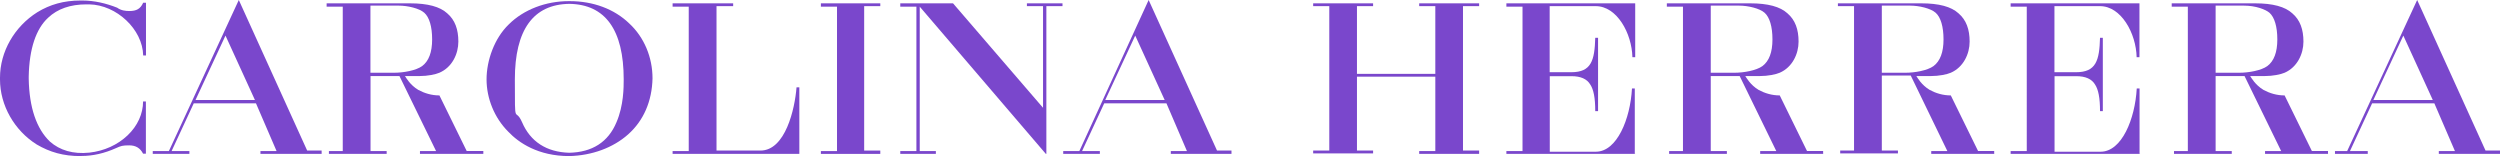<?xml version="1.0" encoding="UTF-8"?>
<svg id="hero" xmlns="http://www.w3.org/2000/svg" version="1.1" viewBox="0 0 2402.6 150">
  <!-- Generator: Adobe Illustrator 29.3.1, SVG Export Plug-In . SVG Version: 2.1.0 Build 151)  -->
  <defs>
    <style>
      .st0 {
        fill: #7a47cc;
      }
    </style>
  </defs>
  <path class="st0" d="M464.4,147.9h-60.8v-2.7h15.5l-35.2-72.1h-27.8v72.1h15.5v2.7h-55.5v-2.7h13.3V6.4h-15.5v-3.2h80.1c17.1,0,28.8,3.2,35.8,9.6,7.5,6.4,10.7,15.5,10.7,27.2s-5.9,24.6-18.2,29.9c-3.7,1.6-11.2,3.2-19.2,3.2h-13.9c1.1,1.6,4.8,8.5,12.8,13.3,5.9,3.2,12.8,5.3,20.3,5.3h0l26.2,53.4h16v2.7h0ZM356,69.9h23c8.5,0,20.8-2.1,26.7-6.4,6.4-4.8,9.6-13.3,9.6-25.6s-2.7-21.3-7.5-25.6c-4.8-4.3-16-6.9-24.6-6.9h-27.2v64.6h0Z"/>
  <path class="st0" d="M308.5,147.9h-58.2v-2.7h15.5l-19.8-45.9h-59.8l-21.3,45.9h17.1v2.7h-35.2v-2.7h15.5L229.5,0l65.7,144.7h13.9v3.2h-.5ZM187.9,96.1h57.1l-28.3-61.9-28.8,61.9h0Z"/>
  <path class="st0" d="M1183.4,147.9h-58.2v-2.7h15.5l-19.7-45.9h-59.8l-21.3,45.9h17.1v2.7h-35.2v-2.7h15.5L1103.9,0l65.7,144.7h13.9v3.2h0ZM1062.2,96.1h57.1l-28.3-61.9-28.8,61.9Z"/>
  <path class="st0" d="M1005.1,147.9L883.9,6.4v138.8h15.5v2.7h-34.2v-2.7h15.5V6.4h-15.5v-3.2h50.7l86.5,100.4V5.9h-15.5v-2.7h34.2v2.7h-15.5v142h-.5Z"/>
  <path class="st0" d="M846,147.9h-57.1v-2.7h15.5V6.4h-15.5v-3.2h57.1v2.7h-15.5v138.8h15.5v3.2h0Z"/>
  <path class="st0" d="M547.1,150c-29.9,0-48.6-12.8-58.7-23.5-13.3-13.3-20.8-32-20.8-50.2s7.5-39.5,21.3-52.8c14.4-14.4,35.8-22.4,57.6-22.4h1.1c22.4,0,42.7,7.5,57.1,21.4,14.4,13.3,22.4,32.6,22.4,52.8-.5,21.9-8.5,40.6-23.5,53.9-14.4,12.8-34.7,20.3-56.6,20.8h0ZM547.1,3.7h0c-34.7.5-52.3,25.1-52.3,72.6s0,25.6,6.9,41.1c8,18.7,23.5,28.8,45.4,29.4,21.9-.5,37.4-10.1,45.4-29.4,6.9-16,6.9-33.6,6.9-41.1,0-47.5-17.6-72.1-52.3-72.6Z"/>
  <path class="st0" d="M768.1,147.9h-121.7v-2.7h15.5V6.4h-15.5v-3.2h58.2v2.7h-16v138.8h42.2c24,0,33.1-40,34.7-60.8h2.7v64h0Z"/>
  <path class="st0" d="M1421.5,147.9h-57.6v-2.7h15.5v-71.5h-75.3v71h15.5v2.7h-57.6v-2.7h15.5V5.9h-15.5v-2.7h57.6v2.7h-15.5v65.1h75.3V5.9h-15.5v-2.7h57.6v2.7h-15.5v138.8h15.5v3.2h0Z"/>
  <path class="st0" d="M1571.5,147.9h-123.8v-2.7h15.5V6.4h-15.5v-3.2h123.8v51.8h-2.7c-.5-23-14.9-49.1-35.2-49.1h-44.3v63.5h20.8c19.2,0,22.4-11.2,23-33.1h2.7v70.5h-2.7c0-12.8-1.6-20.8-4.8-25.6-3.2-5.3-9.1-8-18.1-8h-20.8v72.6h44.3c20.3,0,33.1-31.5,34.7-60.8h2.7v63h.5,0Z"/>
  <path class="st0" d="M1752.4,147.9h-60.8v-2.7h15.5l-35.2-72.1h-27.8v72.1h15.5v2.7h-55.5v-2.7h13.3V6.4h-15.5v-3.2h80.1c17.1,0,28.8,3.2,35.8,9.6,7.5,6.4,10.7,15.5,10.7,27.2s-5.9,24.6-18.1,29.9c-3.7,1.6-11.2,3.2-19.2,3.2h-13.9c1.1,1.6,4.8,8.5,12.8,13.3,5.9,3.2,12.8,5.3,20.3,5.3h0l26.2,53.4h15.5v2.7s.5,0,.5,0ZM1644.1,69.9h23c8.5,0,20.8-2.1,26.7-6.4,6.4-4.8,9.6-13.3,9.6-25.6s-2.7-21.3-7.5-25.6c-4.8-4.3-16-6.9-24.6-6.9h-27.2v64.6h0Z"/>
  <path class="st0" d="M1916.8,147.9h-60.8v-2.7h15.5l-35.2-72.6h-27.8v72.1h15.5v2.7h-55.5v-2.7h13.3V5.9h-15.5v-2.7h80.1c17.1,0,28.8,3.2,35.8,9.6,7.5,6.4,10.7,15.5,10.7,27.2s-5.9,24.6-18.1,29.9c-3.7,1.6-11.2,3.2-19.2,3.2h-13.9c1.1,1.6,4.8,8.5,12.8,13.3,5.9,3.2,12.8,5.3,20.3,5.3h0l26.2,53.4h15.5v2.7h.5ZM1808.5,69.9h23c8.5,0,20.8-2.1,26.7-6.4,6.4-4.8,9.6-13.3,9.6-25.6s-2.7-21.3-7.5-25.6c-4.8-4.3-16-6.9-24.6-6.9h-27.2v64.6h0Z"/>
  <path class="st0" d="M2237.6,147.9h-60.8v-2.7h15.5l-35.2-72.1h-27.8v72.1h15.5v2.7h-55.5v-2.7h13.3V6.4h-15.5v-3.2h80.1c17.1,0,28.8,3.2,35.8,9.6,7.5,6.4,10.7,15.5,10.7,27.2s-5.9,24.6-18.1,29.9c-3.7,1.6-11.2,3.2-19.2,3.2h-13.9c1.1,1.6,4.8,8.5,12.8,13.3,5.9,3.2,12.8,5.3,20.3,5.3h0l26.2,53.4h15.5v2.7h.5ZM2129.3,69.9h23c8.5,0,20.8-2.1,26.7-6.4,6.4-4.8,9.6-13.3,9.6-25.6s-2.7-21.3-7.5-25.6c-3.7-3.2-13.3-6.9-24.6-6.9h-27.2v64.6h0Z"/>
  <path class="st0" d="M2402,147.9h-58.2v-2.7h15.5l-19.8-45.9h-59.8l-21.3,45.9h17.1v2.7h-31.5v-2.7h11.7L2323,0l65.7,144.7h13.9v3.2h-.5,0ZM2280.9,96.1h57.1l-28.3-61.9-28.8,61.9Z"/>
  <path class="st0" d="M2056.7,147.9h-124.4v-2.7h15.5V6.4h-15.5v-3.2h123.8v51.8h-2.7c-.5-23-14.9-49.1-35.2-49.1h-43.8v63.5h20.8c19.2,0,22.4-11.2,23-33.1h2.7v70.5h-2.7c0-12.8-1.6-20.8-4.8-25.6-3.2-5.3-9.1-8-18.1-8h-20.8v72.6h44.3c20.3,0,33.1-31.5,34.7-60.8h2.7v63h.5Z"/>
  <path class="st0" d="M77.4,150c-16.5,0-29.4-3.7-42.2-11.2C13.9,125.4,0,101.4,0,76.3v-1.6C0,49.6,13.9,25.6,35.8,11.8,48,4.3,61.4.5,77.4.5h1.6c11.7,0,23,2.7,33.6,6.9,3.7,2.7,8,3.2,11.7,3.2,6.9,0,10.7-2.1,13.3-8h2.7v50.7h-2.7c-.5-25.1-25.6-48.6-51.8-49.1h-2.7c-15.5,0-27.8,4.3-36.8,12.8-11.7,10.7-18.2,29.9-18.7,56.6v2.1h0c.5,27.8,7.5,48,20.3,60.3,9.6,8.5,22.4,12.3,37.9,10.7,14.4-1.6,27.2-7.5,36.8-16.6,9.6-9.1,14.9-20.8,14.9-32.6h2.7v50.2h-2.7c-2.7-5.3-6.9-8-13.3-8s-8,.5-12.8,2.7c-10.7,4.8-21.9,7.5-33.1,7.5h-1.1,0Z"/>
</svg>